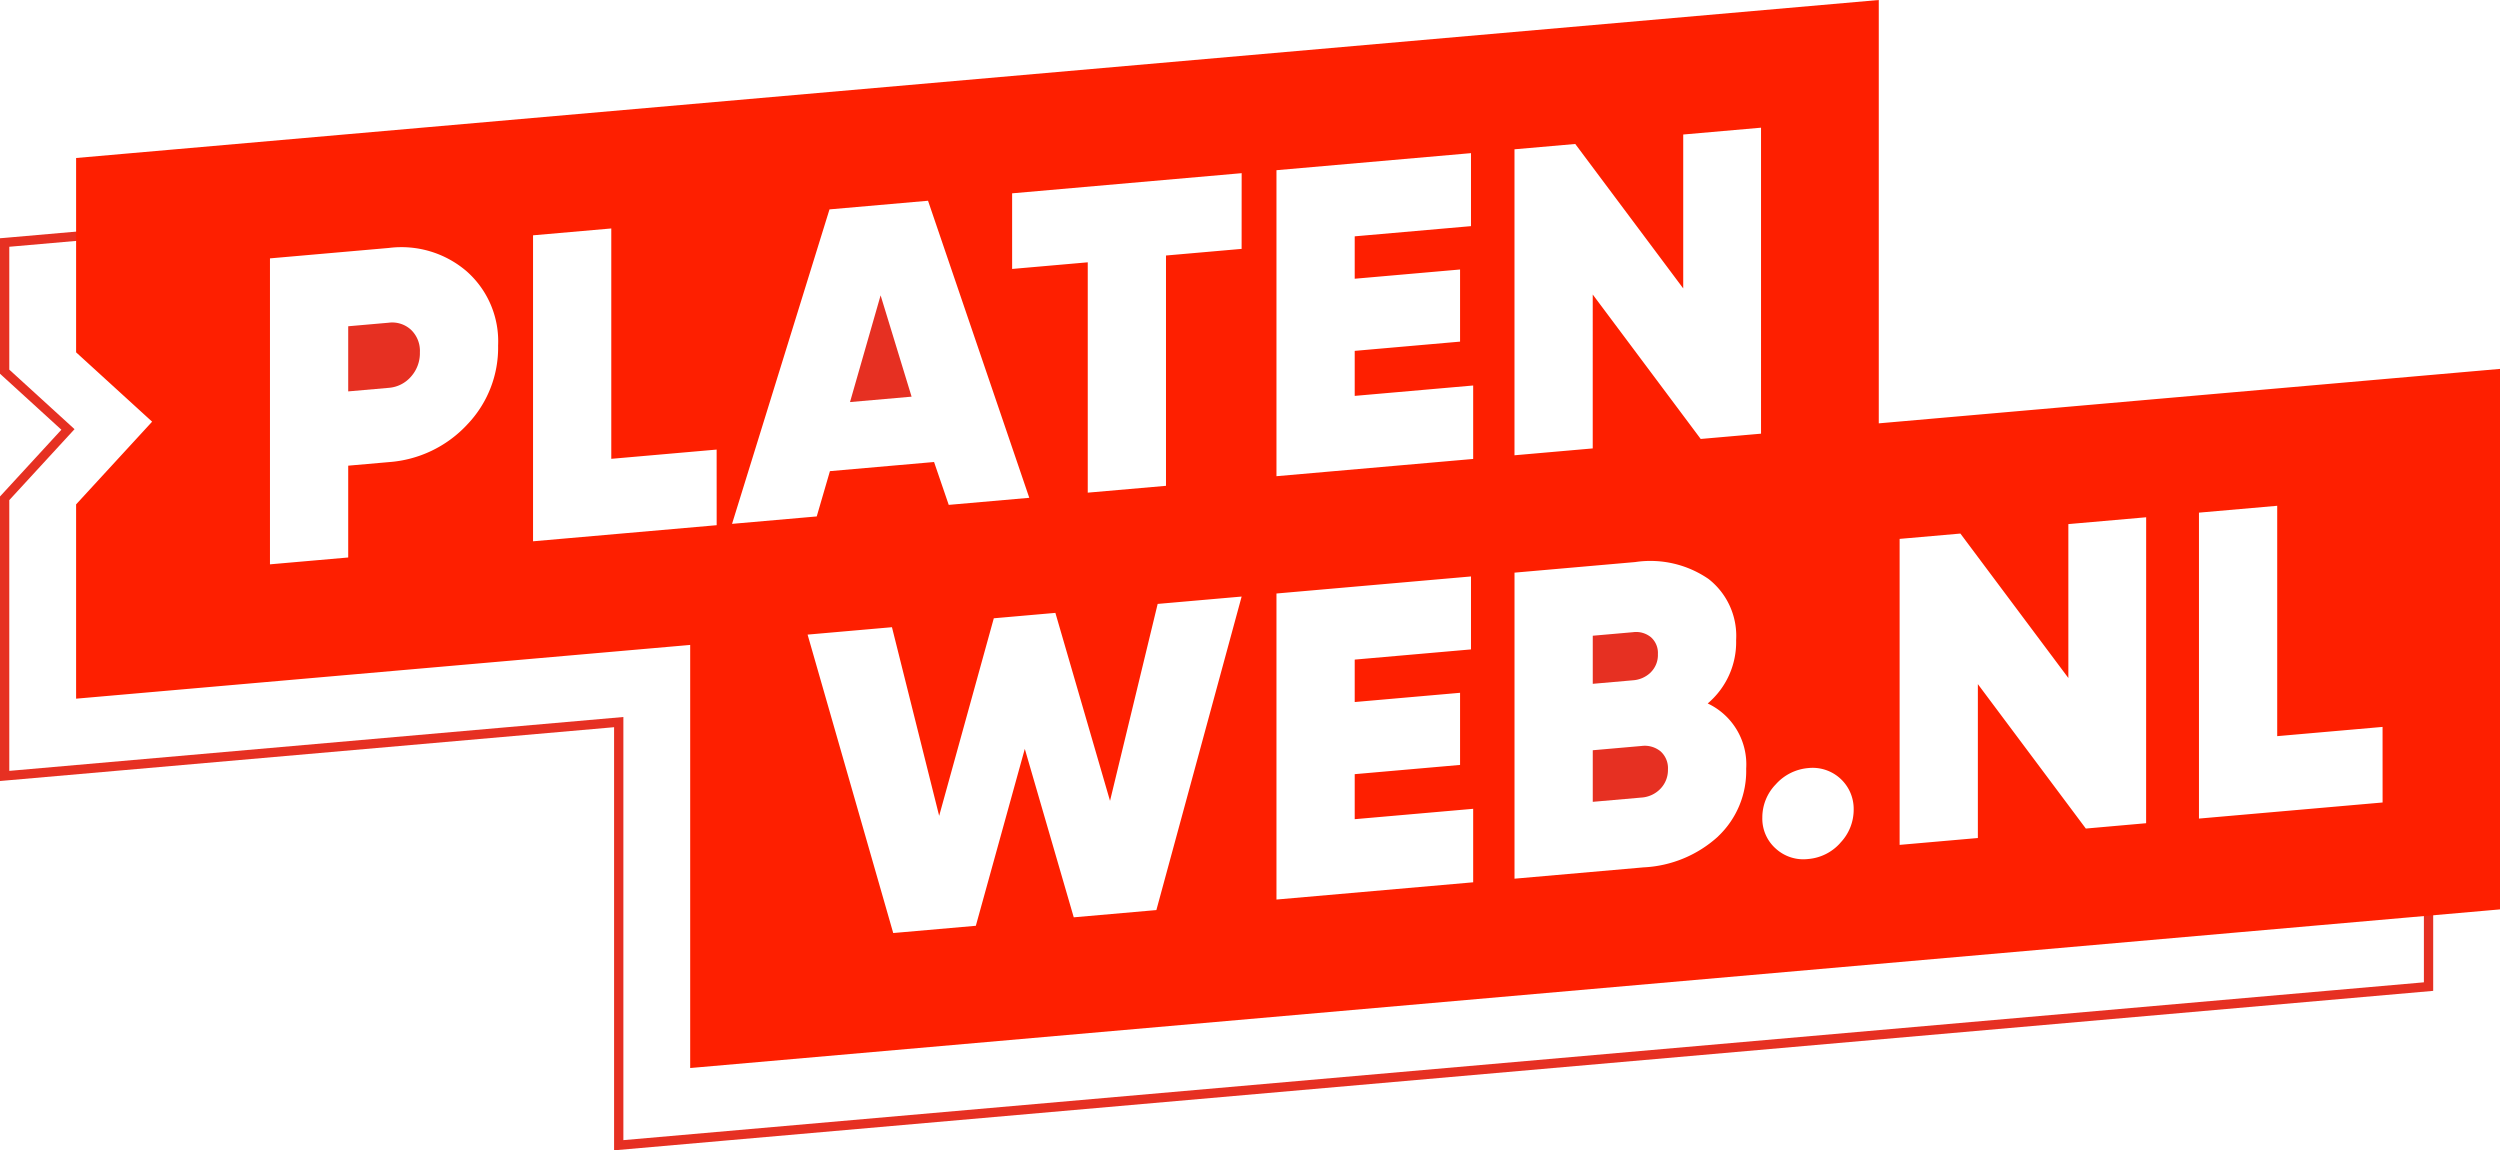 <svg id="Group_29" data-name="Group 29" xmlns="http://www.w3.org/2000/svg" xmlns:xlink="http://www.w3.org/1999/xlink" width="223.28" height="102.737" viewBox="0 0 223.28 102.737">
  <defs>
    <clipPath id="clip-path">
      <rect id="Rectangle_129" data-name="Rectangle 129" width="223.28" height="102.737" fill="none"/>
    </clipPath>
  </defs>
  <g id="Group_19" data-name="Group 19" clip-path="url(#clip-path)">
    <path id="Path_244" data-name="Path 244" d="M54.845,121.289V83.5L0,88.305V62.894l5.482-5.962L0,51.931V39.83L.379,39.8,161.831,25.646v37.81l55.482-4.863v48.455Zm.83-38.7v37.791l160.808-14.095V59.5L161,64.362V26.552L.83,40.591V51.565l5.827,5.316L.83,63.218V87.4Z" transform="translate(0 -18.552)" fill="#e63022"/>
    <path id="Path_133" data-name="Path 133" d="M185.57,37.81V0l-161,14.111V31.468l6.789,6.194L24.57,45.047V62.4L79.415,57.6V95.387L241.053,81.22V32.947Zm-126.118.162a10.578,10.578,0,0,1-6.949,3.3l-3.631.318v8.2l-6.988.612V23.076L52.5,22.145a8.941,8.941,0,0,1,6.949,2.085,8.335,8.335,0,0,1,2.811,6.625,9.923,9.923,0,0,1-2.811,7.117m22.331,8.935-16.4,1.437V21.016l6.988-.612V40.978l9.409-.825ZM91.857,18.7l8.8-.771L109.7,44.46l-7.194.631-1.31-3.828-9.3.815-1.179,4.046-7.564.663Zm29.194,62.58-7.379.647L109.3,66.884l-4.373,15.8-7.378.647L89.9,56.678l7.535-.661,4.216,16.847,4.88-17.644,5.5-.482,4.88,16.789,4.255-17.59,7.5-.657Zm7.613-59.052-6.754.592V43.39L114.922,44V23.428l-6.754.592V17.266l20.5-1.8ZM149.345,78.8l-17.568,1.54V53.007l17.373-1.523V58l-10.385.91V62.7l9.409-.825v6.442l-9.409.825v4.021l10.58-.927Zm0-37.81-17.568,1.54V15.2l17.373-1.523v6.52l-10.385.91v3.787l9.409-.825v6.442l-9.409.825v4.021l10.58-.928Zm21.885,33.706a10.624,10.624,0,0,1-6.676,2.771l-11.517,1.01V51.144l10.775-.945a9.17,9.17,0,0,1,6.559,1.514,6.448,6.448,0,0,1,2.459,5.465,7.161,7.161,0,0,1-2.538,5.649,6.016,6.016,0,0,1,3.436,5.828,8.03,8.03,0,0,1-2.5,6.036m3.826-35.959-5.388.472-9.643-12.9V40.049l-6.988.613V13.334l5.427-.476,9.643,12.9V12.013l6.949-.609Zm7.085,36.545a4.3,4.3,0,0,1-2.869,1.442,3.652,3.652,0,0,1-2.909-.936,3.575,3.575,0,0,1-1.191-2.765,4.237,4.237,0,0,1,1.21-2.976,4.369,4.369,0,0,1,2.889-1.444,3.665,3.665,0,0,1,4.06,3.7,4.267,4.267,0,0,1-1.191,2.974m27.309-1.749L204.063,74,194.42,61.1V74.845l-6.988.613V48.129l5.427-.476,9.643,12.9V46.808l6.949-.609Zm21.12-1.851-16.4,1.437V45.785l6.988-.612V65.747l9.409-.825Z" transform="translate(-17.773)" fill="#fe1f00"/>
    <path id="Path_134" data-name="Path 134" d="M519.419,207.674a2.174,2.174,0,0,0,.644-1.638,1.87,1.87,0,0,0-.625-1.507,2.087,2.087,0,0,0-1.6-.445l-3.592.315v4.295l3.592-.315a2.524,2.524,0,0,0,1.581-.7" transform="translate(-371.993 -147.621)" fill="#e63022"/>
    <path id="Path_135" data-name="Path 135" d="M277.171,95.354l-2.733,9.531,5.5-.482Z" transform="translate(-198.522 -68.976)" fill="#e63022"/>
    <path id="Path_136" data-name="Path 136" d="M518.58,240.821l-4.334.38v4.607l4.334-.38a2.587,2.587,0,0,0,1.717-.795,2.406,2.406,0,0,0,.664-1.717,2.013,2.013,0,0,0-.664-1.62,2.236,2.236,0,0,0-1.717-.474" transform="translate(-371.993 -174.195)" fill="#e63022"/>
    <path id="Path_137" data-name="Path 137" d="M116.055,104.156l-3.631.318v5.817l3.631-.318a2.912,2.912,0,0,0,1.971-.993,3.141,3.141,0,0,0,.8-2.178,2.6,2.6,0,0,0-.8-2.019,2.474,2.474,0,0,0-1.971-.628" transform="translate(-81.325 -75.335)" fill="#e63022"/>
  </g>
</svg>
